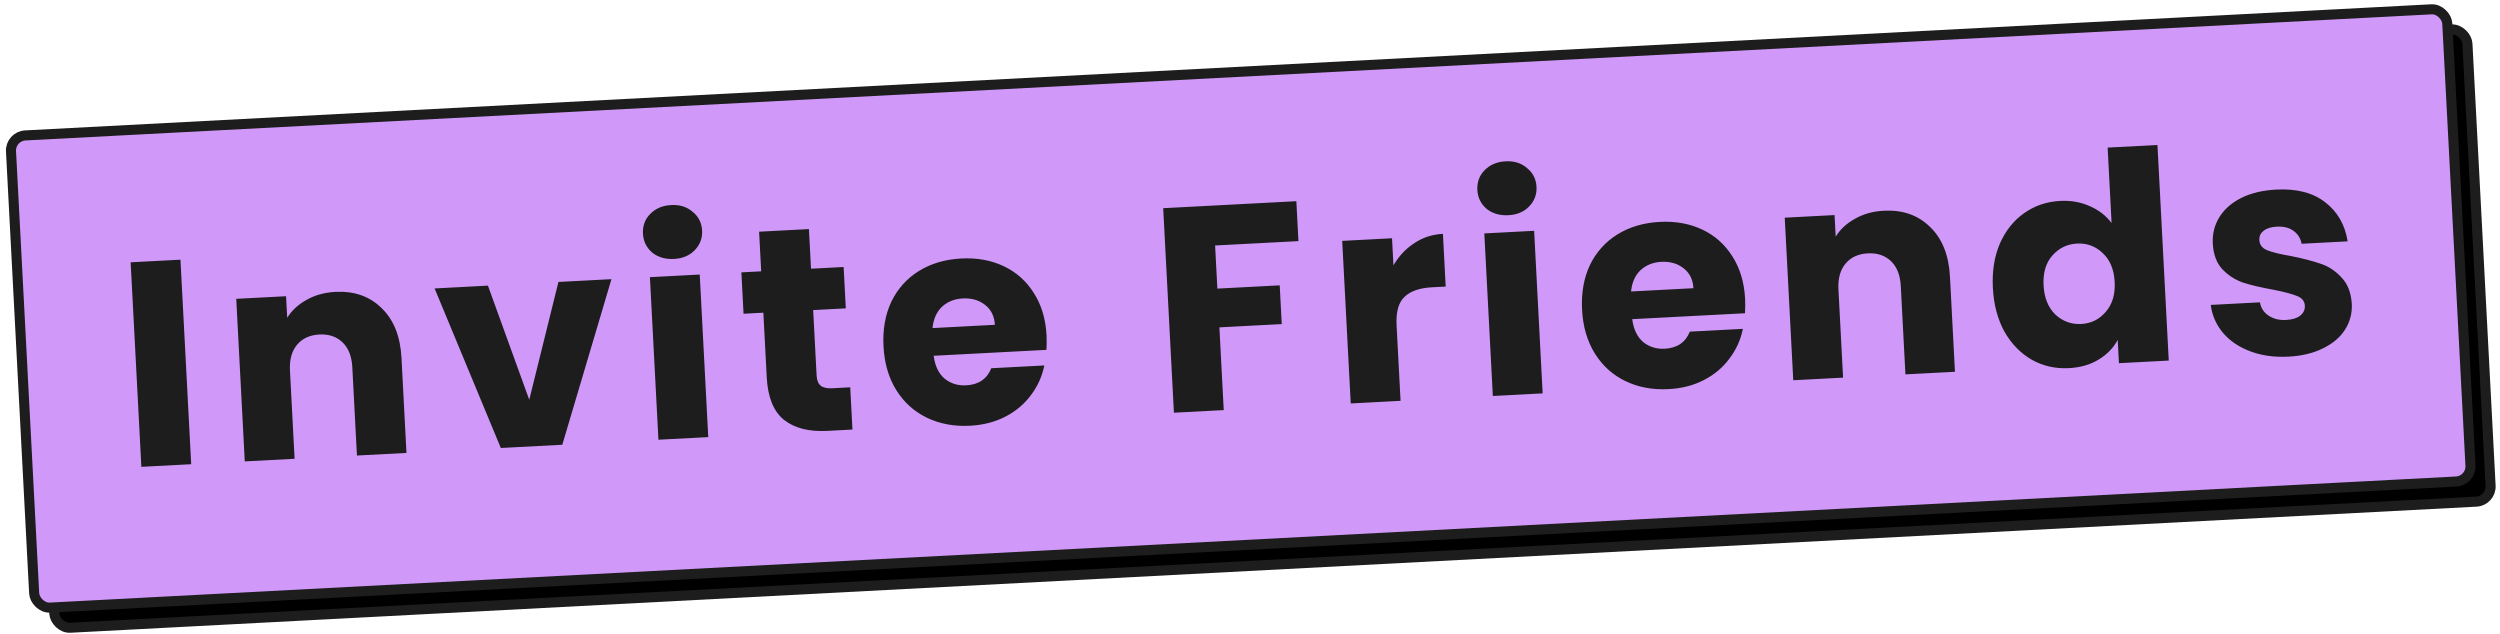 <svg width="497" height="126" viewBox="0 0 497 126" fill="none" xmlns="http://www.w3.org/2000/svg">
<rect x="6.031" y="31.079" width="485" height="94" rx="3" transform="rotate(-3 6.031 31.079)" fill="black"/>
<rect x="6.031" y="31.079" width="485" height="94" rx="3" transform="rotate(-3 6.031 31.079)" stroke="#1D1D1D" stroke-width="2"/>
<rect x="2.031" y="27.079" width="485" height="94" rx="3" transform="rotate(-3 2.031 27.079)" fill="#D099F9"/>
<rect x="2.031" y="27.079" width="485" height="94" rx="3" transform="rotate(-3 2.031 27.079)" stroke="#1D1D1D" stroke-width="2"/>
<path d="M35.876 51.625L38.007 92.286L28.103 92.805L25.972 52.144L35.876 51.625ZM66.641 58.028C70.425 57.83 73.502 58.907 75.871 61.261C78.277 63.575 79.592 66.874 79.817 71.16L80.806 90.043L70.96 90.559L70.04 73.009C69.927 70.846 69.279 69.196 68.096 68.058C66.913 66.919 65.376 66.4 63.484 66.499C61.592 66.598 60.117 67.275 59.06 68.531C58.003 69.787 57.532 71.496 57.645 73.658L58.565 91.208L48.66 91.727L46.966 59.408L56.871 58.889L57.095 63.175C58.025 61.693 59.317 60.503 60.974 59.603C62.628 58.664 64.517 58.139 66.641 58.028ZM105.216 79.471L111.017 56.051L121.558 55.498L111.784 88.419L99.562 89.06L86.4 57.341L97 56.785L105.216 79.471ZM134.007 51.477C132.27 51.569 130.815 51.141 129.642 50.196C128.506 49.21 127.899 47.964 127.82 46.458C127.739 44.914 128.213 43.611 129.242 42.551C130.307 41.449 131.708 40.853 133.446 40.762C135.145 40.673 136.562 41.121 137.698 42.107C138.87 43.053 139.497 44.298 139.578 45.842C139.657 47.348 139.164 48.652 138.099 49.753C137.07 50.813 135.706 51.388 134.007 51.477ZM139.107 54.579L140.8 86.898L130.896 87.418L129.202 55.098L139.107 54.579ZM169.026 76.998L169.467 85.396L164.427 85.66C160.836 85.848 157.991 85.126 155.892 83.494C153.791 81.823 152.637 78.999 152.428 75.022L151.754 62.163L147.816 62.37L147.385 54.145L151.323 53.938L150.91 46.061L160.815 45.542L161.228 53.419L167.715 53.08L168.146 61.304L161.659 61.644L162.339 74.618C162.389 75.584 162.657 76.267 163.143 76.667C163.629 77.067 164.412 77.239 165.493 77.183L169.026 76.998ZM208.051 66.647C208.099 67.574 208.092 68.542 208.029 69.552L185.613 70.727C185.873 72.727 186.591 74.238 187.768 75.26C188.981 76.242 190.417 76.69 192.078 76.603C194.549 76.473 196.213 75.341 197.069 73.205L207.61 72.652C207.181 74.804 206.297 76.767 204.957 78.541C203.656 80.313 201.969 81.737 199.896 82.814C197.822 83.891 195.473 84.498 192.847 84.635C189.681 84.801 186.827 84.273 184.285 83.051C181.743 81.829 179.711 80 178.189 77.563C176.667 75.126 175.819 72.228 175.643 68.868C175.466 65.509 175.988 62.539 177.208 59.958C178.467 57.375 180.296 55.343 182.697 53.862C185.097 52.382 187.9 51.557 191.105 51.389C194.233 51.225 197.047 51.736 199.549 52.921C202.05 54.107 204.04 55.88 205.519 58.242C207.037 60.602 207.881 63.404 208.051 66.647ZM197.778 64.572C197.689 62.873 197.039 61.552 195.828 60.608C194.617 59.665 193.143 59.239 191.405 59.33C189.745 59.417 188.36 59.974 187.253 61C186.183 62.024 185.56 63.431 185.383 65.221L197.778 64.572ZM257.713 39.999L258.129 47.934L241.564 48.803L242.013 57.375L254.408 56.725L254.812 64.429L242.417 65.078L243.279 81.528L233.375 82.047L231.244 41.387L257.713 39.999ZM277.018 52.752C278.083 50.916 279.459 49.45 281.144 48.355C282.826 47.221 284.73 46.599 286.854 46.487L287.403 56.971L284.681 57.114C282.209 57.243 280.384 57.881 279.205 59.027C278.024 60.134 277.504 62.02 277.643 64.684L278.43 79.686L268.525 80.205L266.831 47.885L276.736 47.366L277.018 52.752ZM299.886 42.784C298.149 42.875 296.694 42.448 295.521 41.503C294.385 40.517 293.778 39.271 293.699 37.765C293.618 36.22 294.092 34.918 295.121 33.857C296.186 32.756 297.587 32.16 299.325 32.069C301.024 31.98 302.441 32.428 303.577 33.414C304.749 34.359 305.376 35.604 305.457 37.149C305.536 38.655 305.043 39.958 303.978 41.06C302.949 42.12 301.585 42.695 299.886 42.784ZM304.986 45.885L306.679 78.205L296.775 78.724L295.081 46.404L304.986 45.885ZM346.924 59.369C346.973 60.296 346.965 61.264 346.902 62.274L324.487 63.449C324.747 65.449 325.465 66.96 326.641 67.982C327.854 68.964 329.291 69.412 330.951 69.325C333.423 69.195 335.086 68.062 335.942 65.927L346.484 65.374C346.055 67.526 345.17 69.489 343.83 71.263C342.529 73.035 340.842 74.459 338.769 75.536C336.696 76.613 334.346 77.22 331.721 77.357C328.554 77.523 325.7 76.995 323.158 75.773C320.616 74.551 318.584 72.722 317.063 70.285C315.541 67.848 314.692 64.95 314.516 61.59C314.34 58.231 314.862 55.261 316.082 52.68C317.34 50.097 319.17 48.065 321.57 46.584C323.971 45.103 326.773 44.279 329.978 44.111C333.106 43.947 335.921 44.458 338.422 45.643C340.924 46.828 342.914 48.602 344.393 50.964C345.91 53.324 346.754 56.125 346.924 59.369ZM336.651 57.294C336.562 55.595 335.912 54.274 334.701 53.33C333.49 52.387 332.016 51.961 330.278 52.052C328.618 52.139 327.234 52.696 326.126 53.722C325.057 54.746 324.434 56.153 324.256 57.943L336.651 57.294ZM374.48 41.895C378.264 41.697 381.34 42.774 383.71 45.128C386.115 47.442 387.43 50.741 387.655 55.027L388.645 73.909L378.798 74.425L377.878 56.876C377.765 54.713 377.117 53.063 375.935 51.925C374.752 50.786 373.215 50.267 371.323 50.366C369.431 50.465 367.956 51.142 366.899 52.398C365.842 53.654 365.37 55.363 365.483 57.525L366.403 75.075L356.499 75.594L354.805 43.275L364.709 42.755L364.934 47.041C365.863 45.56 367.156 44.37 368.812 43.47C370.467 42.531 372.356 42.006 374.48 41.895ZM396.183 57.252C396.009 53.931 396.474 50.984 397.578 48.409C398.721 45.832 400.338 43.812 402.43 42.347C404.521 40.882 406.899 40.08 409.563 39.94C411.687 39.829 413.641 40.172 415.425 40.969C417.248 41.764 418.701 42.888 419.784 44.341L418.998 29.34L428.902 28.821L431.148 71.682L421.244 72.201L421.001 67.567C420.155 69.16 418.888 70.466 417.199 71.484C415.548 72.499 413.584 73.067 411.306 73.186C408.641 73.326 406.193 72.777 403.96 71.539C401.724 70.262 399.904 68.402 398.498 65.959C397.129 63.475 396.357 60.573 396.183 57.252ZM420.397 56.041C420.267 53.57 419.47 51.656 418.005 50.3C416.579 48.943 414.881 48.315 412.912 48.419C410.942 48.522 409.3 49.324 407.985 50.826C406.706 52.286 406.132 54.253 406.261 56.724C406.391 59.195 407.17 61.129 408.598 62.526C410.063 63.881 411.78 64.508 413.75 64.404C415.719 64.301 417.342 63.5 418.618 62C419.934 60.499 420.526 58.512 420.397 56.041ZM454.961 70.899C452.142 71.046 449.607 70.695 447.356 69.845C445.104 68.995 443.298 67.773 441.936 66.18C440.573 64.548 439.76 62.693 439.496 60.616L449.284 60.103C449.459 61.217 450.028 62.097 450.991 62.743C451.954 63.39 453.111 63.678 454.463 63.607C455.698 63.542 456.632 63.261 457.265 62.763C457.933 62.224 458.247 61.569 458.207 60.797C458.158 59.87 457.64 59.22 456.653 58.846C455.663 58.433 454.073 58.013 451.882 57.586C449.537 57.166 447.577 56.708 446.002 56.209C444.425 55.672 443.043 54.796 441.857 53.581C440.668 52.327 440.016 50.599 439.901 48.398C439.804 46.544 440.218 44.839 441.143 43.28C442.104 41.681 443.547 40.386 445.469 39.394C447.431 38.401 449.782 37.832 452.524 37.689C456.578 37.476 459.816 38.313 462.238 40.2C464.699 42.084 466.19 44.678 466.712 47.98L457.56 48.46C457.347 47.348 456.799 46.486 455.915 45.874C455.069 45.26 453.971 44.989 452.62 45.06C451.461 45.12 450.585 45.399 449.992 45.894C449.396 46.352 449.119 46.966 449.159 47.739C449.208 48.665 449.727 49.335 450.716 49.748C451.745 50.158 453.313 50.541 455.423 50.895C457.849 51.387 459.832 51.903 461.37 52.442C462.906 52.942 464.27 53.839 465.46 55.132C466.688 56.384 467.379 58.129 467.535 60.366C467.634 62.258 467.183 63.986 466.18 65.548C465.215 67.07 463.75 68.308 461.787 69.263C459.862 70.216 457.587 70.761 454.961 70.899Z" fill="#1D1D1D"/>
</svg>
